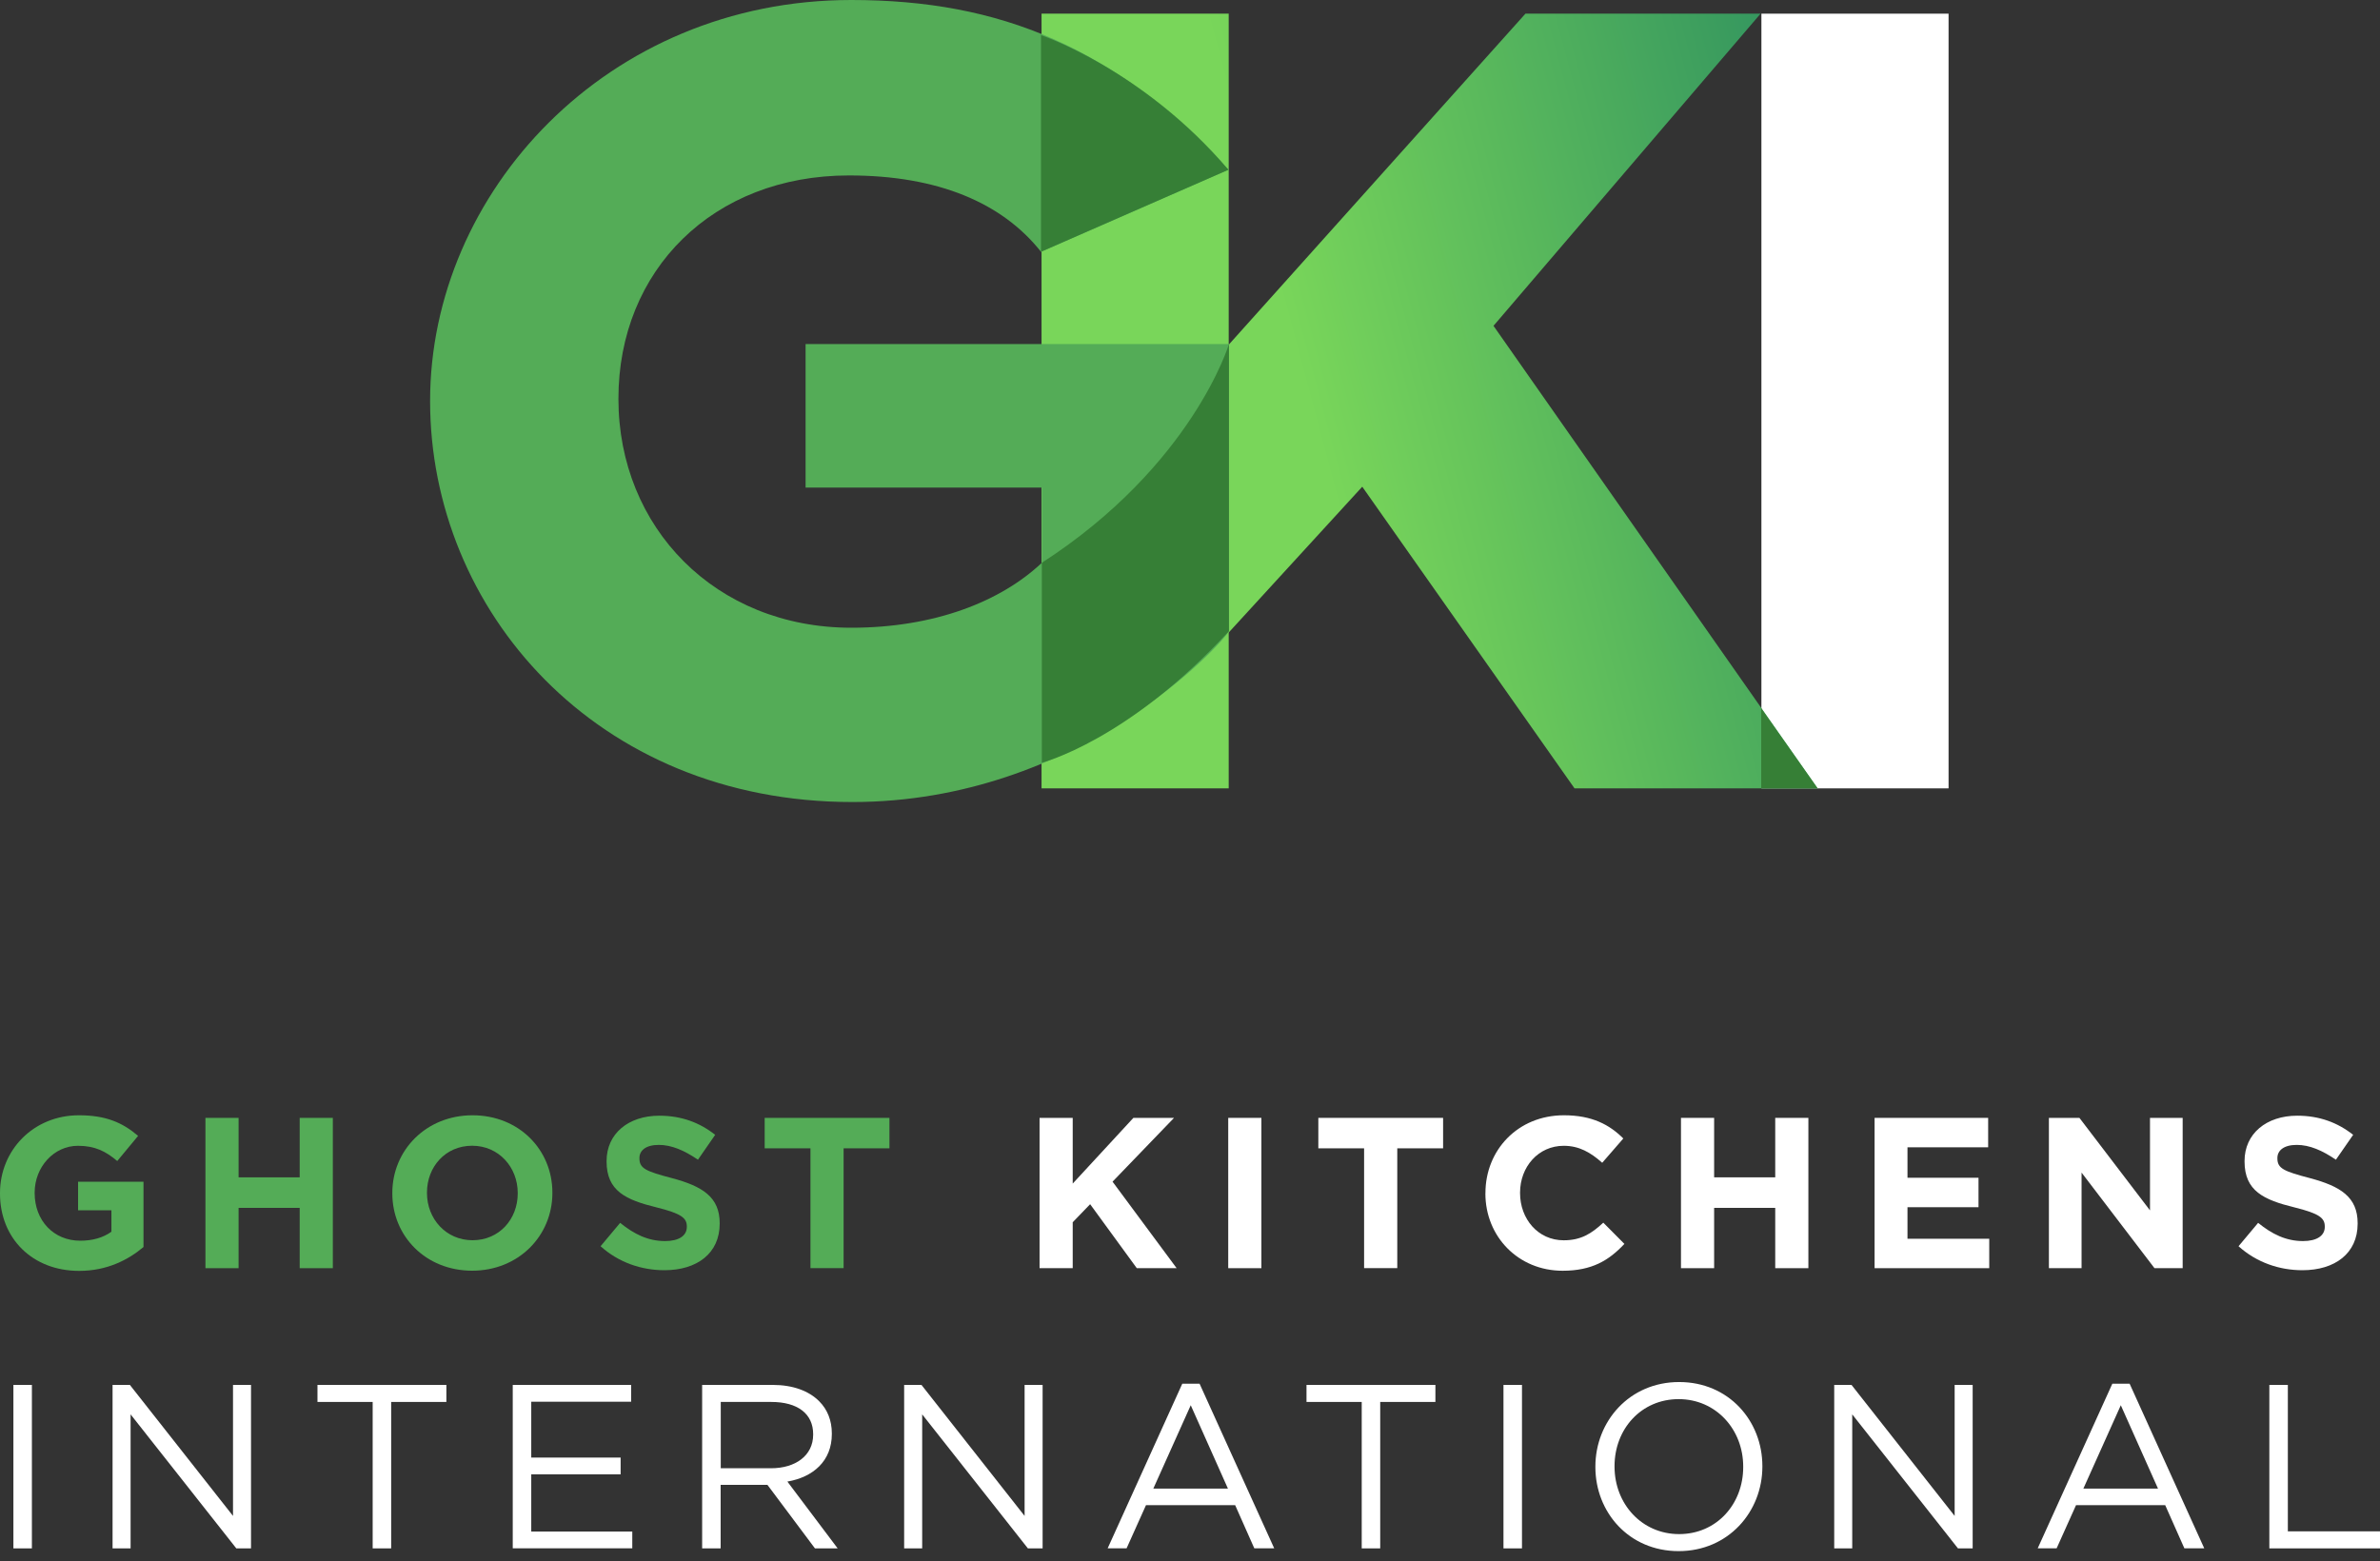 <svg width="125" height="82" viewBox="0 0 125 82" fill="none" xmlns="http://www.w3.org/2000/svg">
<rect x="0" y="0" width="125" height="82" fill="#333333" stroke="none"/>
<path d="M0 62.69V62.668C0 60.422 1.751 58.586 4.146 58.586C5.559 58.586 6.439 58.97 7.253 59.669L6.158 60.989C5.559 60.482 4.994 60.189 4.092 60.189C2.827 60.189 1.82 61.307 1.82 62.649V62.671C1.82 64.114 2.814 65.175 4.215 65.175C4.859 65.175 5.414 65.018 5.852 64.703V63.575H4.101V62.076H7.537V65.506C6.723 66.193 5.606 66.76 4.158 66.76C1.694 66.76 0 65.046 0 62.7L0 62.69Z" fill="#54AC57"/>
<path d="M10.79 58.722H12.531V61.846H15.74V58.722H17.481V66.618H15.74V63.45H12.531V66.618H10.79V58.722Z" fill="#54AC57"/>
<path d="M20.605 62.69V62.668C20.605 60.422 22.378 58.586 24.819 58.586C27.261 58.586 29.012 60.403 29.012 62.646V62.668C29.012 64.914 27.239 66.75 24.797 66.75C22.355 66.75 20.605 64.933 20.605 62.69ZM27.192 62.69V62.668C27.192 61.314 26.198 60.186 24.797 60.186C23.397 60.186 22.425 61.292 22.425 62.646V62.668C22.425 64.022 23.419 65.15 24.819 65.15C26.22 65.15 27.192 64.044 27.192 62.69Z" fill="#54AC57"/>
<path d="M31.543 65.465L32.571 64.237C33.294 64.823 34.029 65.194 34.931 65.194C35.654 65.194 36.073 64.914 36.073 64.451V64.429C36.073 63.988 35.802 63.752 34.48 63.424C32.874 63.03 31.858 62.567 31.858 61.011V60.989C31.858 59.556 33 58.608 34.625 58.608C35.789 58.608 36.748 58.97 37.562 59.613L36.657 60.92C35.944 60.435 35.278 60.142 34.6 60.142C33.922 60.142 33.584 60.435 33.584 60.829V60.851C33.584 61.38 33.922 61.528 35.291 61.887C36.893 62.315 37.799 62.879 37.799 64.256V64.278C37.799 65.846 36.6 66.725 34.896 66.725C33.688 66.725 32.489 66.319 31.54 65.462L31.543 65.465Z" fill="#54AC57"/>
<path d="M42.569 60.322H40.162V58.722H46.714V60.322H44.307V66.615H42.566V60.322H42.569Z" fill="#54AC57"/>
<path d="M54.599 58.722H56.34V62.174L59.527 58.722H61.662L58.432 62.073L61.798 66.618H59.706L57.255 63.257L56.34 64.205V66.618H54.599V58.722Z" fill="white"/>
<path d="M64.508 58.722H66.25V66.618H64.508V58.722Z" fill="white"/>
<path d="M71.647 60.322H69.24V58.722H75.793V60.322H73.386V66.615H71.644V60.322H71.647Z" fill="white"/>
<path d="M78.017 62.69V62.668C78.017 60.422 79.712 58.586 82.141 58.586C83.62 58.586 84.535 59.084 85.258 59.805L84.15 61.081C83.529 60.529 82.93 60.189 82.128 60.189C80.794 60.189 79.835 61.295 79.835 62.649V62.671C79.835 64.026 80.772 65.153 82.128 65.153C83.034 65.153 83.586 64.804 84.207 64.227L85.315 65.342C84.501 66.212 83.608 66.753 82.071 66.753C79.743 66.753 78.014 64.961 78.014 62.693L78.017 62.69Z" fill="white"/>
<path d="M88.287 58.722H90.028V61.846H93.237V58.722H94.978V66.618H93.237V63.45H90.028V66.618H88.287V58.722Z" fill="white"/>
<path d="M98.455 58.722H104.42V60.268H100.183V61.868H103.913V63.415H100.183V65.072H104.477V66.618H98.455V58.722Z" fill="white"/>
<path d="M107.607 58.722H109.213L112.92 63.582V58.722H114.636V66.618H113.156L109.326 61.597V66.618H107.61V58.722H107.607Z" fill="white"/>
<path d="M117.57 65.465L118.599 64.237C119.321 64.823 120.056 65.194 120.958 65.194C121.681 65.194 122.1 64.914 122.1 64.451V64.429C122.1 63.988 121.829 63.752 120.507 63.424C118.901 63.03 117.886 62.567 117.886 61.011V60.989C117.886 59.556 119.028 58.608 120.652 58.608C121.817 58.608 122.776 58.97 123.59 59.613L122.684 60.92C121.971 60.435 121.305 60.142 120.627 60.142C119.949 60.142 119.611 60.435 119.611 60.829V60.851C119.611 61.38 119.949 61.528 121.318 61.887C122.924 62.315 123.826 62.879 123.826 64.256V64.278C123.826 65.846 122.627 66.725 120.924 66.725C119.715 66.725 118.517 66.319 117.567 65.462L117.57 65.465Z" fill="white"/>
<path d="M0.704 72.75H1.675V81.337H0.704V72.75Z" fill="white"/>
<path d="M5.912 72.75H6.821L12.238 79.632V72.75H13.184V81.337H12.411L6.859 74.297V81.337H5.912V72.75Z" fill="white"/>
<path d="M19.573 73.645H16.674V72.75H23.444V73.645H20.545V81.337H19.573V73.645Z" fill="white"/>
<path d="M26.933 72.751H33.148V73.633H27.902V76.565H32.596V77.447H27.902V80.452H33.208V81.334H26.93V72.748L26.933 72.751Z" fill="white"/>
<path d="M36.884 72.75H40.581C41.651 72.75 42.487 73.068 43.026 73.61C43.455 74.038 43.689 74.615 43.689 75.302V75.327C43.689 76.751 42.705 77.595 41.354 77.828L43.995 81.337H42.802L40.307 78.001H37.849V81.337H36.877V72.75H36.884ZM40.496 77.128C41.774 77.128 42.708 76.467 42.708 75.361V75.336C42.708 74.268 41.897 73.645 40.509 73.645H37.855V77.128H40.496Z" fill="white"/>
<path d="M47.487 72.75H48.396L53.813 79.632V72.75H54.759V81.337H53.986L48.434 74.297V81.337H47.487V72.75Z" fill="white"/>
<path d="M62.095 72.687H63.003L66.922 81.333H65.877L64.871 79.065H60.189L59.17 81.333H58.176L62.095 72.687ZM64.492 78.196L62.539 73.818L60.574 78.196H64.492Z" fill="white"/>
<path d="M71.519 73.645H68.619V72.75H75.389V73.645H72.49V81.337H71.519V73.645Z" fill="white"/>
<path d="M78.964 72.75H79.936V81.337H78.964V72.75Z" fill="white"/>
<path d="M83.791 77.065V77.04C83.791 74.671 85.573 72.599 88.189 72.599C90.804 72.599 92.562 74.646 92.562 77.015V77.04C92.562 79.409 90.779 81.481 88.164 81.481C85.548 81.481 83.791 79.434 83.791 77.065ZM91.555 77.065V77.04C91.555 75.09 90.129 73.497 88.164 73.497C86.198 73.497 84.797 75.065 84.797 77.018V77.043C84.797 78.993 86.223 80.587 88.189 80.587C90.154 80.587 91.555 79.018 91.555 77.065Z" fill="white"/>
<path d="M96.335 72.75H97.243L102.66 79.632V72.75H103.606V81.337H102.834L97.281 74.297V81.337H96.335V72.75Z" fill="white"/>
<path d="M110.942 72.687H111.85L115.769 81.333H114.725L113.718 79.065H109.036L108.017 81.333H107.023L110.942 72.687ZM113.34 78.196L111.387 73.818L109.421 78.196H113.34Z" fill="white"/>
<path d="M119.188 72.75H120.16V80.442H125V81.337H119.188V72.75Z" fill="white"/>
<path d="M102.341 41.413H92.511V0.718H102.341V41.413Z" fill="white"/>
<path d="M78.44 17.116L95.464 41.413H82.696L71.547 25.567L64.533 33.227V41.413H54.703V0.718H64.533V18.108L80.118 0.718H92.467L78.44 17.116Z" fill="url(#paint0_linear_1485_18316)"/>
<path d="M64.517 8.917L54.674 13.226C52.636 10.652 49.264 9.216 44.588 9.216C37.455 9.216 32.48 14.183 32.48 20.946C32.48 27.709 37.575 32.975 44.708 32.975C49.084 32.975 52.56 31.599 54.718 29.564V25.614H42.31V18.073H64.546V33.154C64.246 33.753 56.696 42.131 44.768 42.131C31.281 42.131 22.589 32.017 22.589 21.066C22.589 10.114 31.88 0 44.708 0C52.56 0 58.555 2.491 64.52 8.917H64.517Z" fill="#54AC57"/>
<path d="M54.718 29.564V40.065C54.718 40.065 59.227 38.928 64.546 33.155V18.073C64.546 18.073 62.64 24.436 54.718 29.564Z" fill="#367F36"/>
<path d="M92.501 37.205V41.413H95.464L92.501 37.205Z" fill="#367F36"/>
<path d="M54.674 13.226V1.845C54.674 1.845 60.035 3.644 64.518 8.917L54.674 13.226Z" fill="#367F36"/>
<defs>
<linearGradient id="paint0_linear_1485_18316" x1="97.808" y1="15.04" x2="69.12" y2="22.673" gradientUnits="userSpaceOnUse">
<stop stop-color="#32945F"/>
<stop offset="1" stop-color="#79D65A"/>
</linearGradient>
</defs>
</svg>
